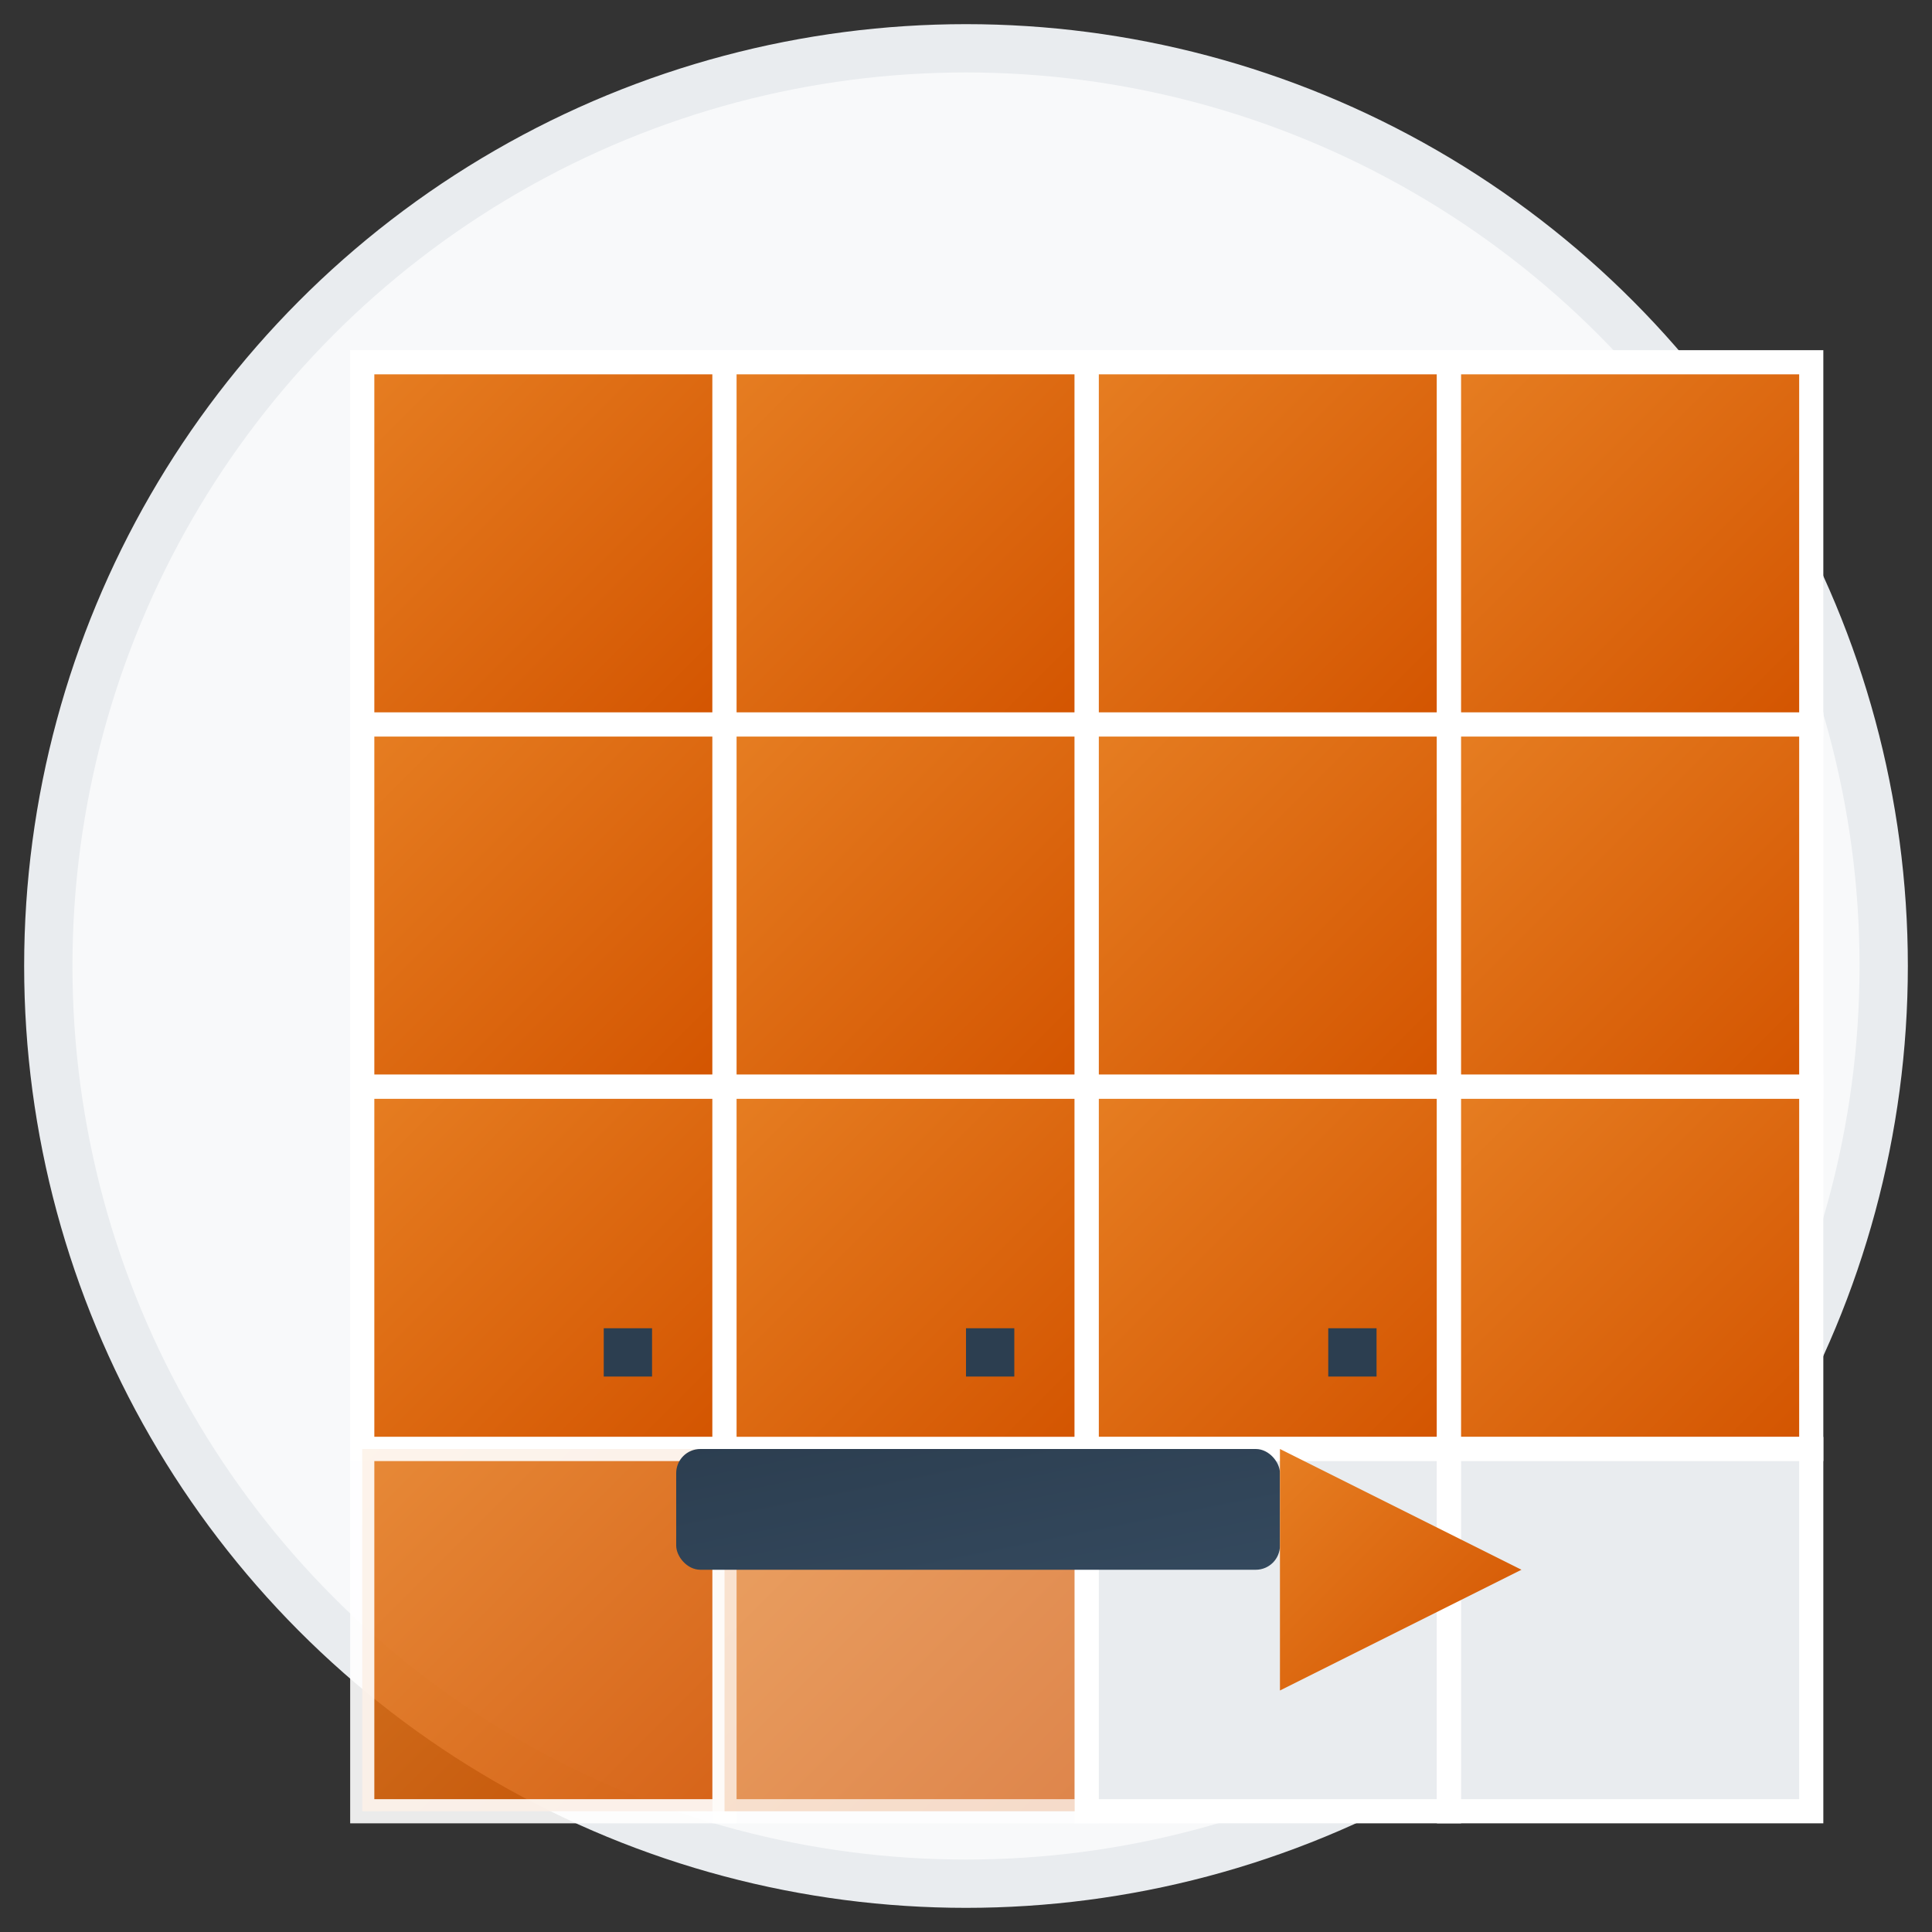 <svg xmlns="http://www.w3.org/2000/svg" viewBox="0 0 80 80" width="80" height="80">
  <rect x="0" y="0" width="80" height="80" fill="#333333" stroke="none"/>
  <defs>
    <linearGradient id="tiles-gradient" x1="0%" y1="0%" x2="100%" y2="100%">
      <stop offset="0%" stop-color="#e67e22" />
      <stop offset="100%" stop-color="#d35400" />
    </linearGradient>
    <linearGradient id="tool-gradient" x1="0%" y1="0%" x2="100%" y2="100%">
      <stop offset="0%" stop-color="#2c3e50" />
      <stop offset="100%" stop-color="#34495e" />
    </linearGradient>
  </defs>
  
  <!-- Background Circle -->
  <circle cx="40" cy="40" r="38" fill="#f8f9fa" stroke="#e9ecef" stroke-width="2" />
  
  <!-- Tile Grid -->
  <g transform="translate(15, 15)">
    <!-- Row 1 -->
    <rect x="0" y="0" width="15" height="15" fill="url(#tiles-gradient)" stroke="#fff" stroke-width="1" />
    <rect x="15" y="0" width="15" height="15" fill="url(#tiles-gradient)" stroke="#fff" stroke-width="1" />
    <rect x="30" y="0" width="15" height="15" fill="url(#tiles-gradient)" stroke="#fff" stroke-width="1" />
    <rect x="45" y="0" width="15" height="15" fill="url(#tiles-gradient)" stroke="#fff" stroke-width="1" />
    
    <!-- Row 2 -->
    <rect x="0" y="15" width="15" height="15" fill="url(#tiles-gradient)" stroke="#fff" stroke-width="1" />
    <rect x="15" y="15" width="15" height="15" fill="url(#tiles-gradient)" stroke="#fff" stroke-width="1" />
    <rect x="30" y="15" width="15" height="15" fill="url(#tiles-gradient)" stroke="#fff" stroke-width="1" />
    <rect x="45" y="15" width="15" height="15" fill="url(#tiles-gradient)" stroke="#fff" stroke-width="1" />
    
    <!-- Row 3 -->
    <rect x="0" y="30" width="15" height="15" fill="url(#tiles-gradient)" stroke="#fff" stroke-width="1" />
    <rect x="15" y="30" width="15" height="15" fill="url(#tiles-gradient)" stroke="#fff" stroke-width="1" />
    <rect x="30" y="30" width="15" height="15" fill="url(#tiles-gradient)" stroke="#fff" stroke-width="1" />
    <rect x="45" y="30" width="15" height="15" fill="url(#tiles-gradient)" stroke="#fff" stroke-width="1" />
    
    <!-- Row 4 - partially showing (being laid) -->
    <rect x="0" y="45" width="15" height="15" fill="url(#tiles-gradient)" stroke="#fff" stroke-width="1" opacity="0.9" />
    <rect x="15" y="45" width="15" height="15" fill="url(#tiles-gradient)" stroke="#fff" stroke-width="1" opacity="0.7" />
    <rect x="30" y="45" width="15" height="15" fill="#e9ecef" stroke="#fff" stroke-width="1" /> <!-- Empty tile space -->
    <rect x="45" y="45" width="15" height="15" fill="#e9ecef" stroke="#fff" stroke-width="1" /> <!-- Empty tile space -->
  </g>
  
  <!-- Tiling Tools -->
  <g transform="translate(28, 60)">
    <!-- Trowel -->
    <rect x="0" y="0" width="25" height="5" fill="url(#tool-gradient)" rx="1" />
    <path d="M25,0 L35,5 L25,10 Z" fill="url(#tiles-gradient)" />
  </g>
  
  <g transform="translate(15, 50)">
    <!-- Spacers -->
    <rect x="10" y="5" width="2" height="2" fill="#2c3e50" />
    <rect x="25" y="5" width="2" height="2" fill="#2c3e50" />
    <rect x="40" y="5" width="2" height="2" fill="#2c3e50" />
  </g>
</svg>
